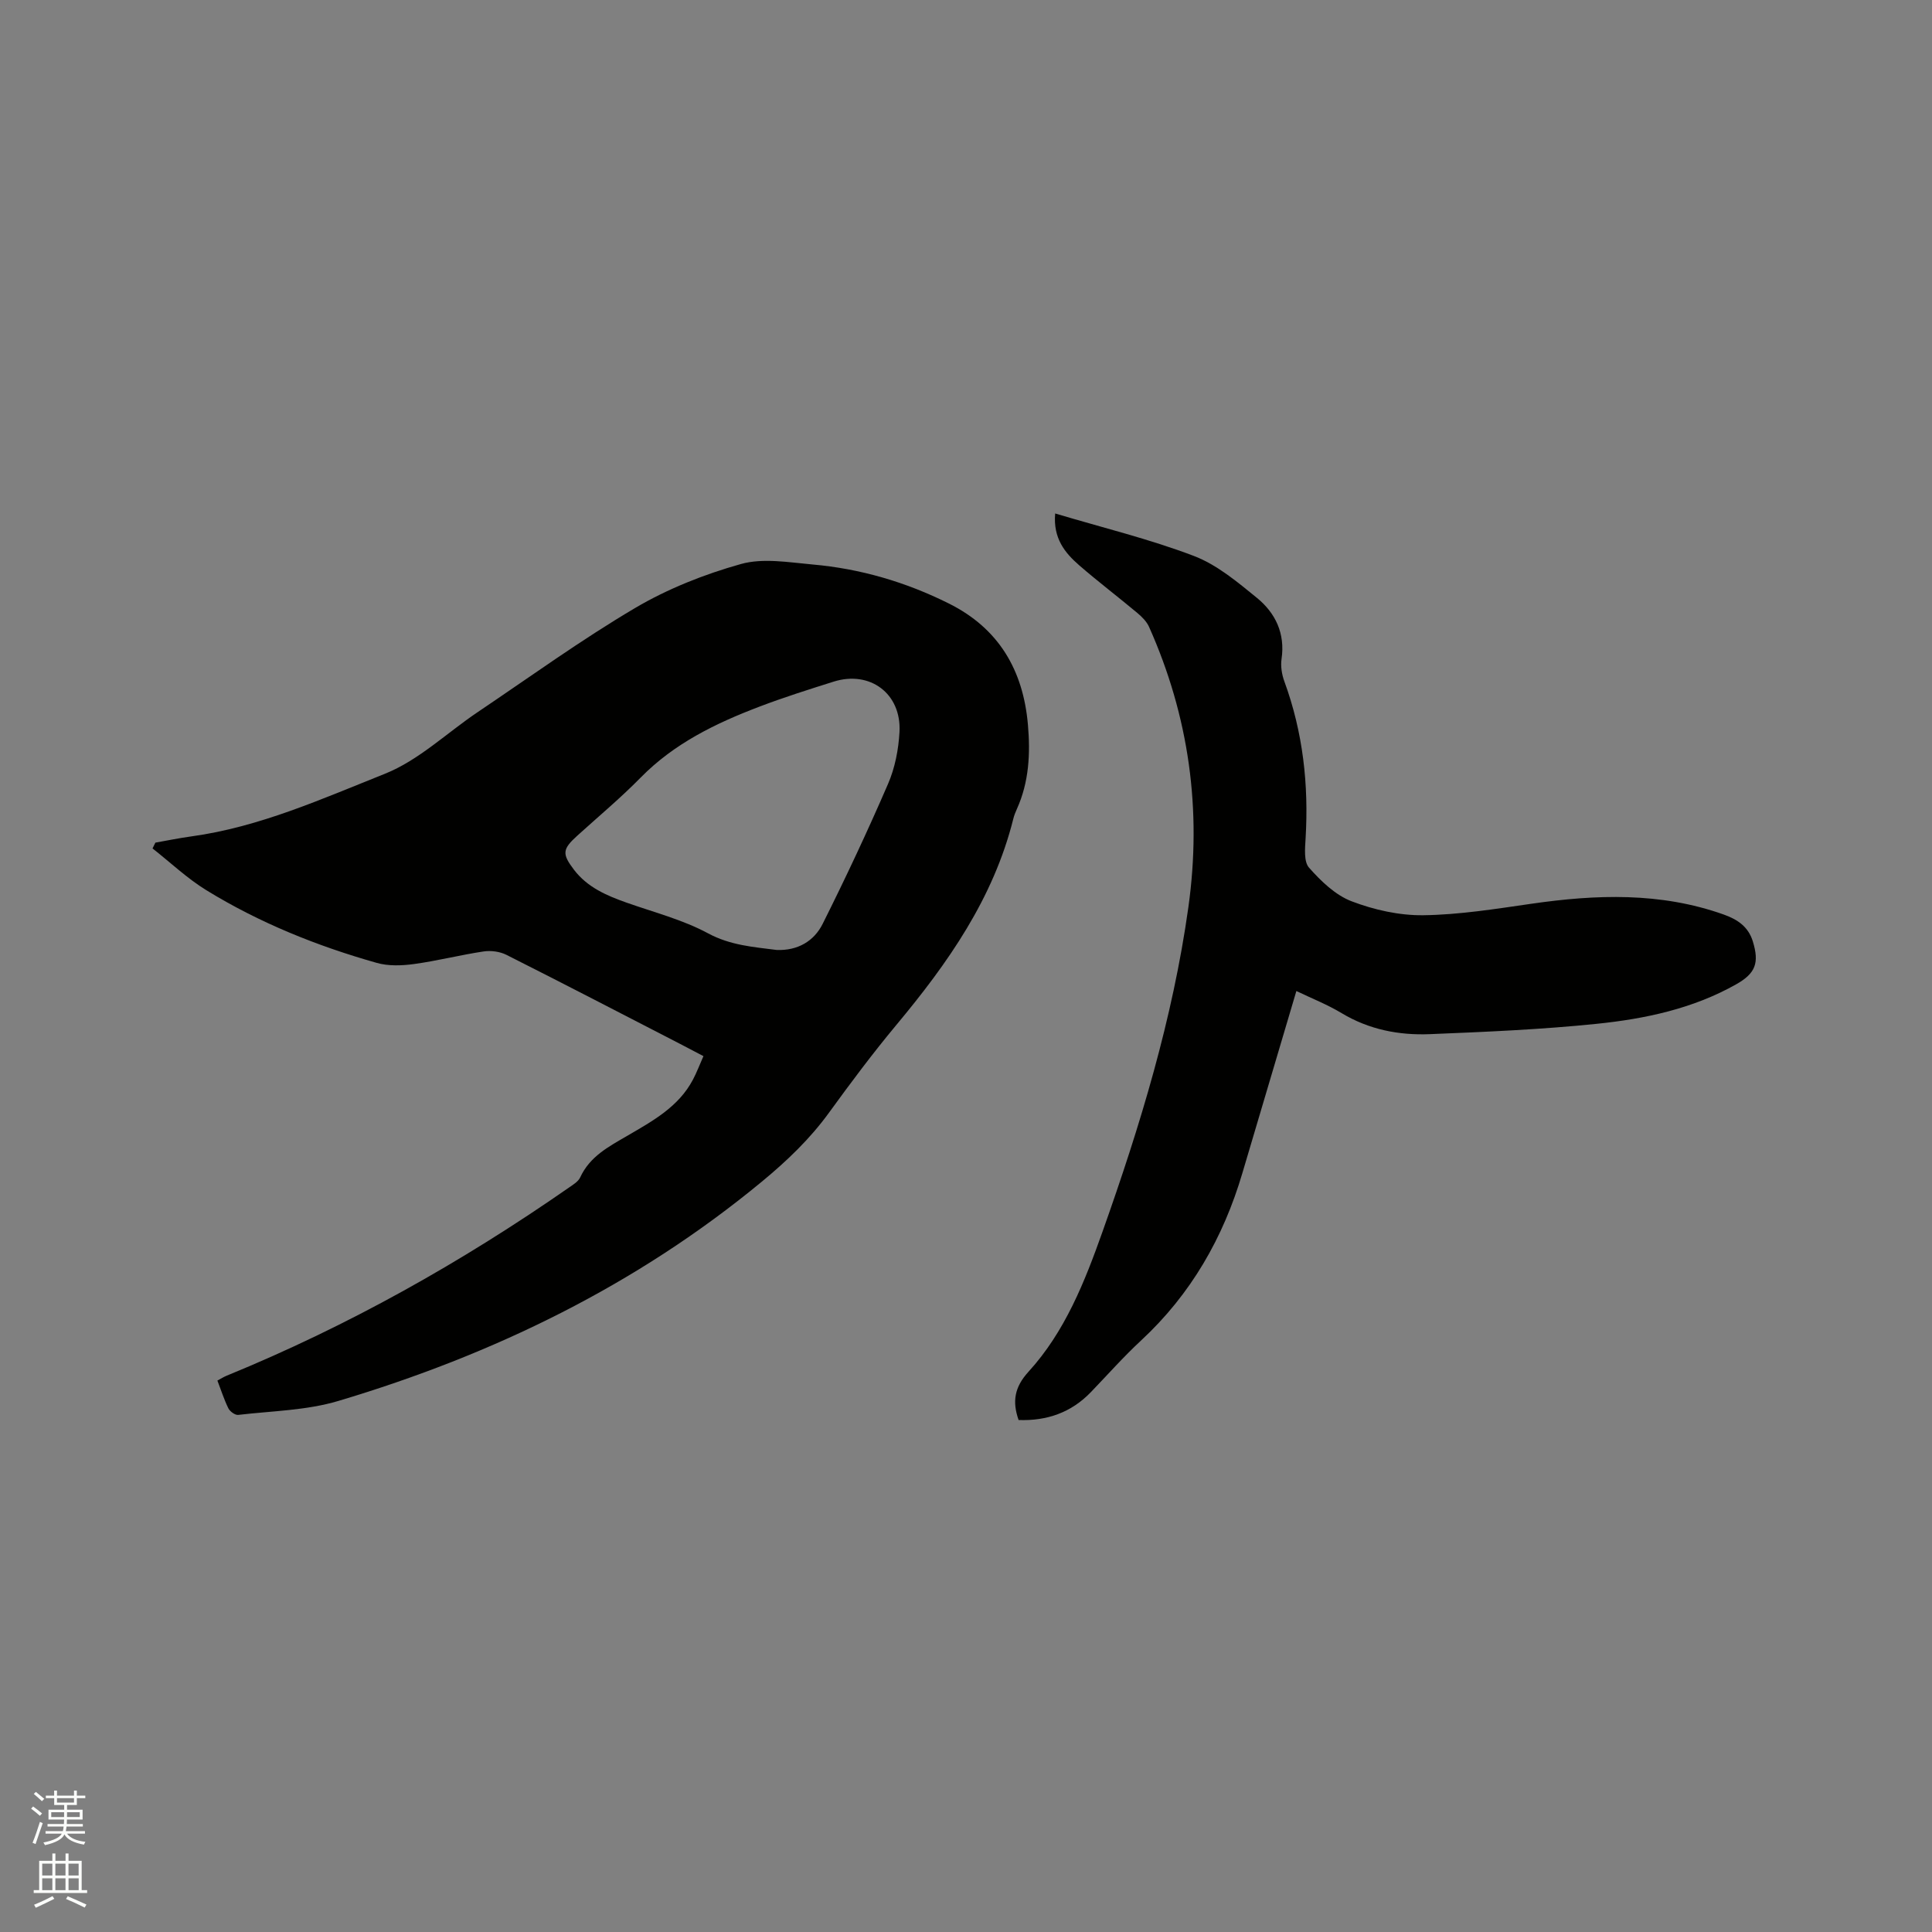 <svg enable-background="new 0 0 400 400" viewBox="0 0 400 400" xmlns="http://www.w3.org/2000/svg"><rect x="0" y="0" width="400" height="400" fill="#808080" stroke="none"/><path d="m6.44 374.46.42-.45c.65.47 1.27.95 1.85 1.44l-.45.49c-.65-.56-1.25-1.06-1.82-1.48m.93 7.33-.63-.26c.55-1.36 1.05-2.8 1.52-4.33.19.1.38.19.59.27-.46 1.29-.95 2.73-1.48 4.32m-.38-10.38.44-.42c.43.34 1.01.82 1.74 1.44l-.49.49c-.53-.51-1.09-1.01-1.69-1.51m2.5.35h1.72v-1.04h.59v1.04h3.52v-1.04h.59v1.04h1.75v.53h-1.75v1.42h-2.03v.97h3.22v2.03h-3.24c0 .35-.01.66-.03.93h3.32v.53h-3.37c-.03.27-.08.58-.15.94h3.96v.53h-3.71c.67.92 1.93 1.48 3.79 1.68-.13.24-.23.44-.29.59-2.13-.38-3.48-1.08-4.04-2.12-.43.97-1.77 1.72-4.03 2.23-.09-.19-.2-.37-.33-.55 2.1-.42 3.37-1.03 3.81-1.83h-3.36v-.53h3.58c.08-.29.13-.61.16-.94h-3.33v-.53h3.39c.02-.27.04-.58.04-.93h-3.23v-2.03h3.25v-.97h-2.07v-1.42h-1.73zm1.12 3.44v1h2.65c.01-.3.02-.44.01-.4v-.25-.35zm1.19-2h3.52v-.91h-3.52zm4.71 2h-2.63v.59c0 .15-.01.28-.01.4h2.64z" fill="#fbfcfa"/><path d="m13.56 383.74h.63v1.52h2.72v6.07h1.13v.6h-11.06v-.6h1.13v-6.07h2.73v-1.52h.63v1.52h2.1v-1.52zm-2.69 8.83.38.56c-1.24.63-2.53 1.25-3.85 1.85-.1-.21-.21-.42-.34-.63 1.36-.55 2.63-1.15 3.81-1.78m-2.13-4.27h2.1v-2.45h-2.1zm0 3.04h2.1v-2.46h-2.1zm2.72-3.04h2.1v-2.45h-2.1zm0 3.04h2.1v-2.46h-2.1zm6.07 3.6c-1.41-.71-2.7-1.3-3.86-1.78l.35-.56c1.45.62 2.75 1.19 3.88 1.72zm-1.25-9.09h-2.1v2.45h2.1zm-2.09 5.49h2.1v-2.46h-2.1z" fill="#fbfcfa"/><g fill="#010100"><path d="m32.17 174.46c2.47-.44 4.94-.95 7.43-1.29 14.12-1.94 27.06-7.78 40.07-12.96 7.01-2.79 12.85-8.49 19.27-12.8 10.8-7.27 21.37-14.93 32.57-21.54 6.77-3.99 14.34-6.98 21.91-9.1 4.57-1.28 9.87-.34 14.8.1 9.9.87 19.32 3.63 28.23 8.08 10.37 5.17 15.39 13.83 16.37 25.08.52 5.96.24 11.85-2.27 17.43-.3.67-.59 1.37-.76 2.08-4.11 16.46-13.55 29.88-24.2 42.65-4.88 5.86-9.46 11.98-13.94 18.16-3.96 5.46-8.72 10-13.9 14.28-25.97 21.47-55.64 35.85-87.7 45.42-6.61 1.98-13.8 2.07-20.74 2.89-.63.07-1.69-.7-2.02-1.35-.89-1.79-1.49-3.72-2.28-5.76.7-.37 1.3-.76 1.95-1.02 25.1-10.27 48.6-23.47 70.84-38.94.86-.6 1.92-1.23 2.32-2.1 2.01-4.36 5.91-6.38 9.78-8.63 5.2-3.04 10.59-5.96 13.57-11.62.78-1.48 1.37-3.05 2.17-4.86-1.76-.92-3.32-1.75-4.89-2.56-11.95-6.16-23.89-12.36-35.9-18.41-1.37-.69-3.21-.93-4.74-.7-4.81.72-9.55 1.94-14.37 2.6-2.54.35-5.34.45-7.76-.24-12.37-3.5-24.26-8.29-35.24-15.03-3.99-2.45-7.45-5.75-11.16-8.66.2-.4.4-.8.59-1.2zm128.63 22.22c4.36.17 7.73-1.83 9.51-5.38 4.77-9.53 9.31-19.2 13.54-28.98 1.44-3.32 2.18-7.13 2.38-10.77.43-7.95-6.11-12.8-13.65-10.42-5.14 1.62-10.3 3.25-15.34 5.17-9.05 3.44-17.65 7.61-24.6 14.69-4.15 4.23-8.72 8.04-13.12 12.03-3.09 2.8-3.2 3.75-.67 7.07 2.77 3.62 6.73 5.33 10.87 6.79 5.68 2.01 11.64 3.53 16.88 6.36 4.65 2.5 9.42 2.82 14.2 3.44z"/><path d="m218.46 106.31c9.95 2.97 19.55 5.3 28.71 8.79 4.78 1.82 9.02 5.39 13.07 8.69 3.83 3.13 5.87 7.37 5.09 12.65-.22 1.5.06 3.22.59 4.66 3.85 10.52 5.05 21.35 4.39 32.48-.12 2.05-.4 4.8.71 6.06 2.46 2.78 5.44 5.67 8.81 6.96 4.66 1.78 9.88 2.95 14.84 2.89 7.46-.1 14.92-1.3 22.34-2.37 13.46-1.95 26.78-2.43 39.86 2.22 2.84 1.01 5.09 2.5 6.03 5.55 1.37 4.45.59 6.63-3.46 8.91-8.95 5.05-18.84 7.14-28.85 8.17-11.47 1.18-23.02 1.67-34.55 2.14-6.41.26-12.6-.94-18.27-4.35-2.95-1.78-6.21-3.06-9.37-4.58-3.79 12.77-7.49 25.23-11.18 37.7-3.95 13.38-10.65 25.07-20.96 34.64-3.65 3.38-6.96 7.13-10.42 10.72-4.07 4.22-9.09 5.97-14.95 5.76-1.33-3.8-.89-6.78 2.06-10.01 7.56-8.29 11.64-18.63 15.33-29.03 7.77-21.88 14.53-44.04 17.76-67.13 2.82-20.14.14-39.49-8.14-58.04-.49-1.1-1.46-2.07-2.4-2.86-3.98-3.33-8.13-6.48-12.05-9.88-2.98-2.59-5.44-5.6-4.99-10.74z"/></g></svg>